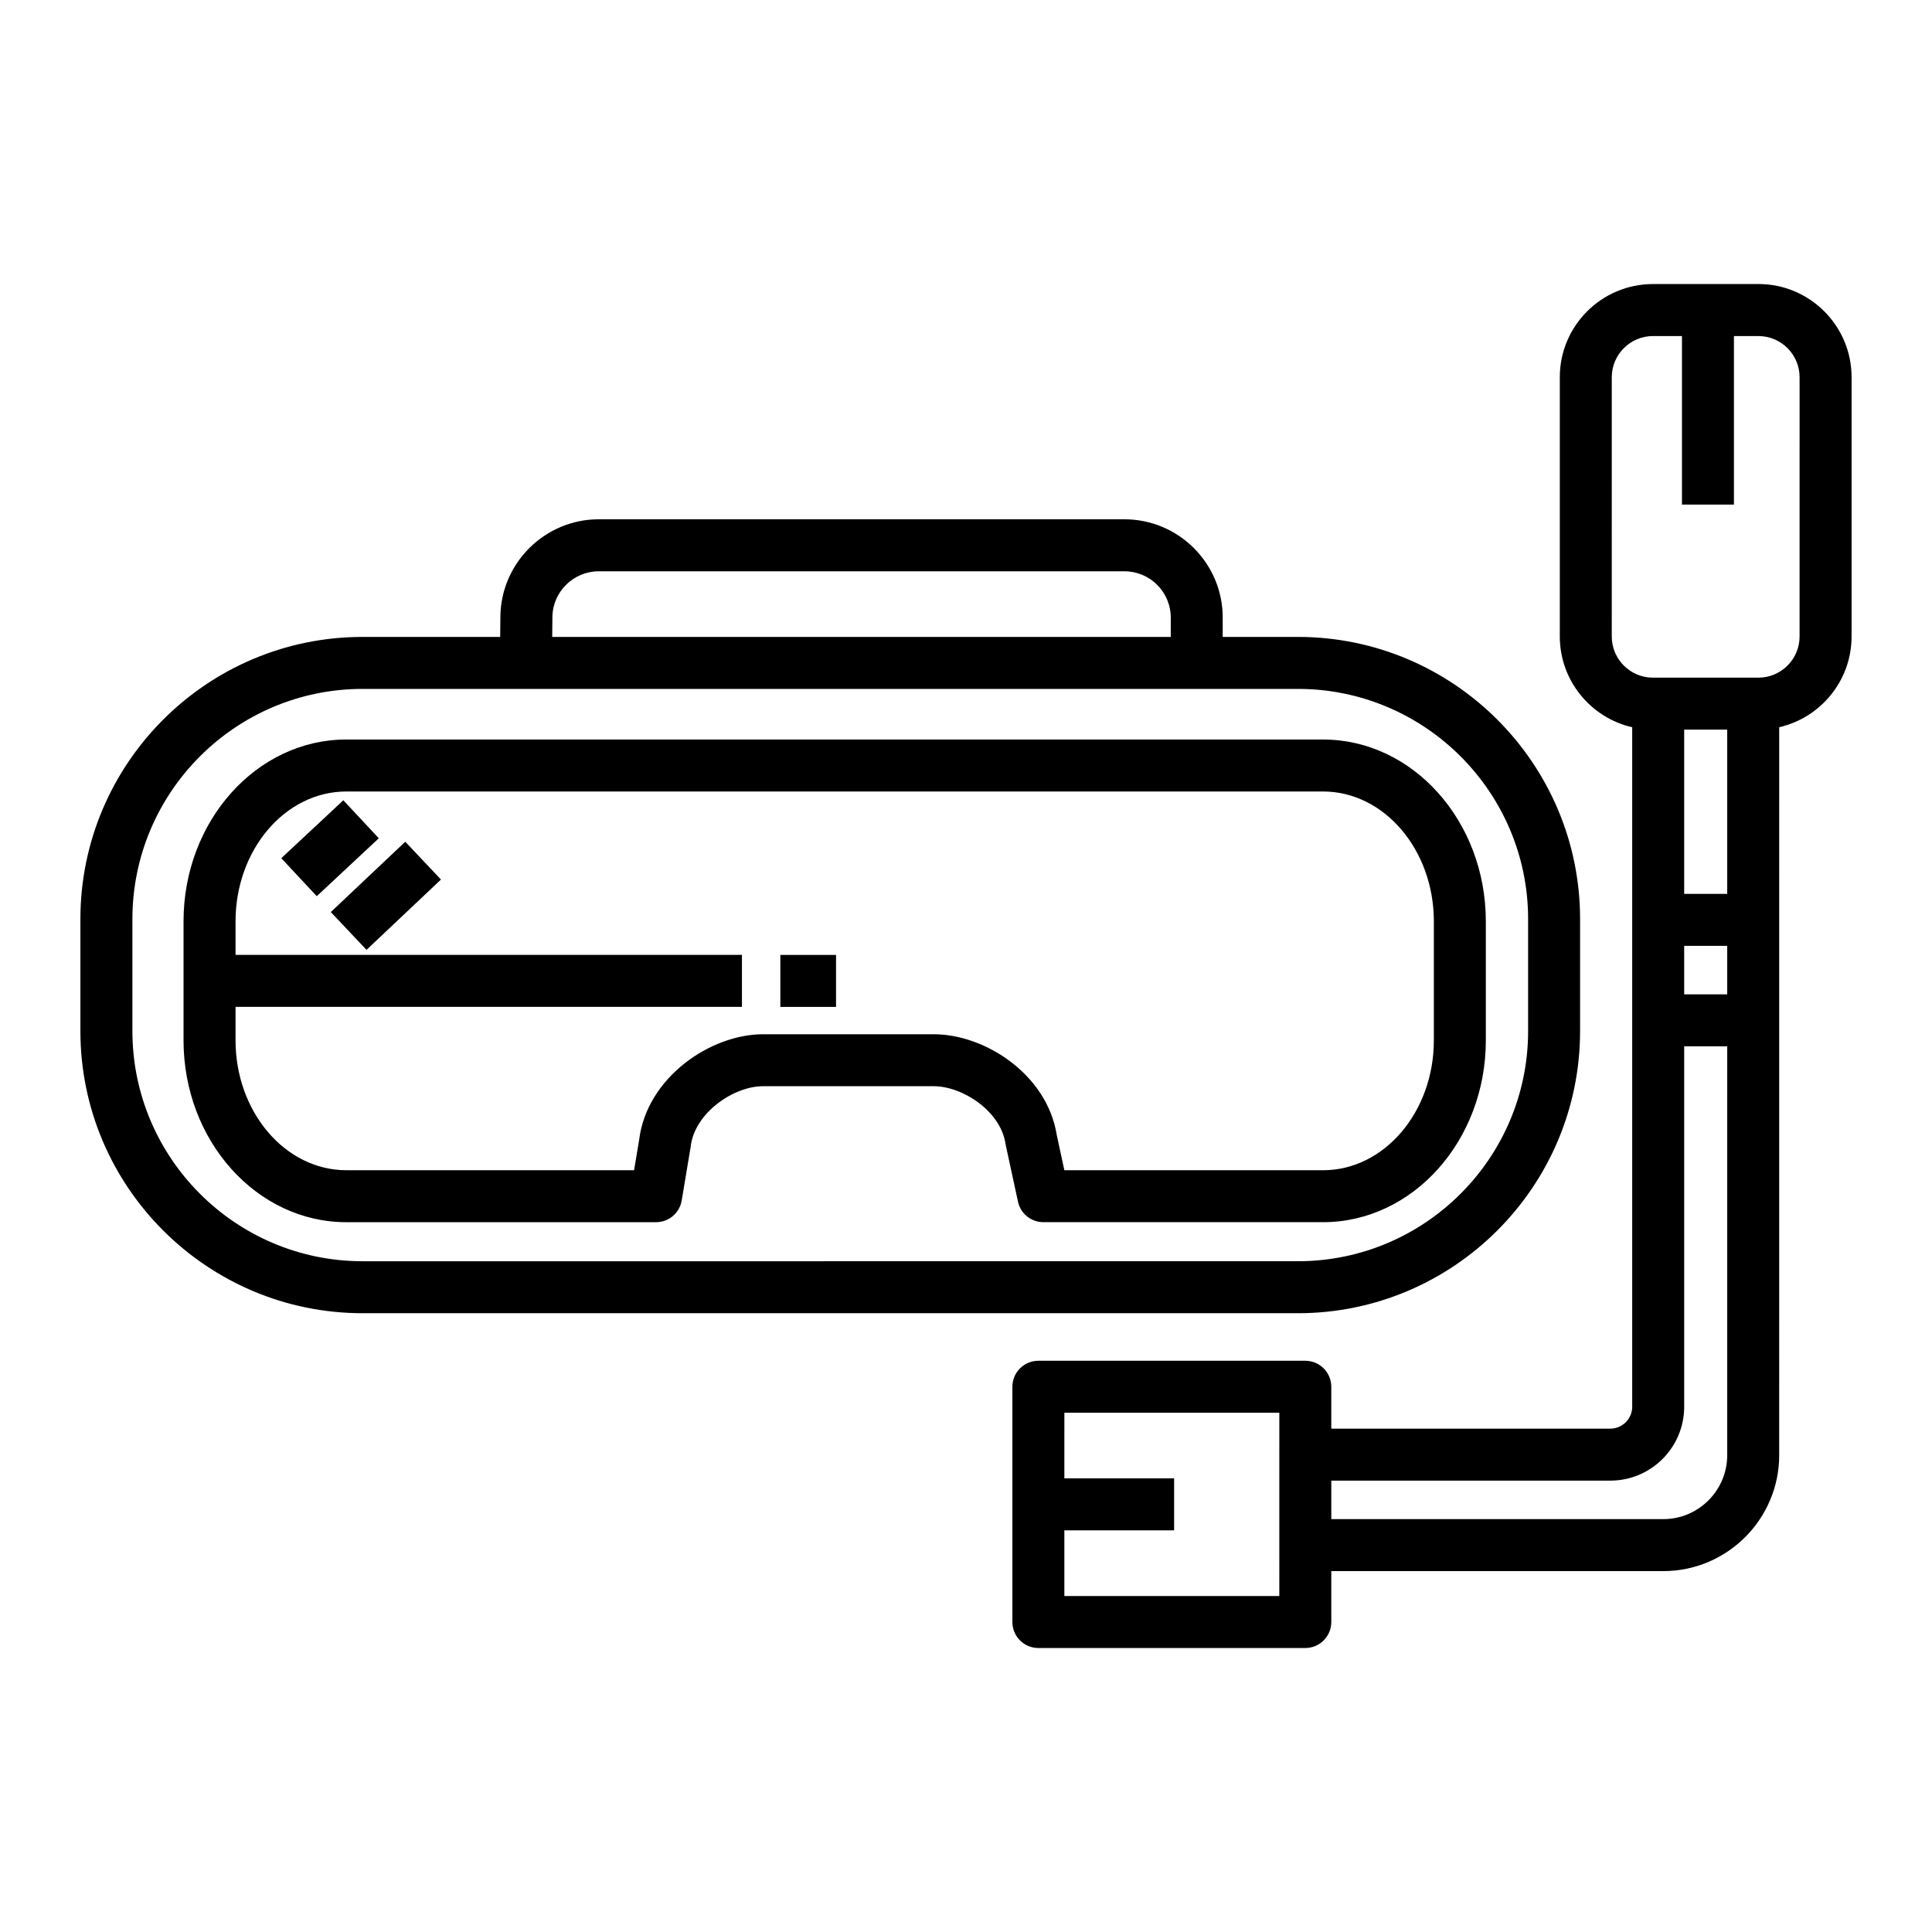 <?xml version="1.0" encoding="UTF-8"?>
<!-- Uploaded to: SVG Find, www.svgrepo.com, Generator: SVG Find Mixer Tools -->
<svg fill="#000000" width="800px" height="800px" version="1.1" viewBox="144 144 512 512" xmlns="http://www.w3.org/2000/svg">
 <path d="m562.74 417.23v-29.656c0-41.234-33.547-74.785-74.785-74.785h-19.926v-5.137c0-14.355-11.684-26.035-26.047-26.035h-139.34c-14.211 0-25.891 11.559-26.035 25.77l-0.055 5.406-36.461-0.004c-41.238 0-74.785 33.547-74.785 74.785v29.656c0 41.234 33.547 74.785 74.785 74.785h247.86c41.238 0 74.785-33.547 74.785-74.785zm-272.35-109.7c0.07-6.691 5.57-12.133 12.262-12.133h139.34c6.766 0 12.27 5.5 12.27 12.262v5.137l-163.92-0.004zm-111.3 109.7v-29.656c0-33.641 27.367-61.008 61.008-61.008h247.86c33.641 0 61.008 27.367 61.008 61.008v29.656c0 33.641-27.367 61.008-61.008 61.008l-247.86 0.004c-33.641 0-61.008-27.371-61.008-61.012zm358.67 2.473v-31.527c0-26.574-19.352-48.195-43.141-48.195l-258.84-0.004c-23.785 0-43.141 21.621-43.141 48.195v31.527c0 26.574 19.352 48.195 43.141 48.195h82.086c3.367 0 6.238-2.434 6.793-5.754l2.332-13.965c0.02-0.113 0.035-0.23 0.051-0.348 1.02-8.848 11.316-15.973 19.164-15.973h45.207c7.746 0 17.754 6.641 19.047 15.199 0.023 0.145 0.047 0.285 0.078 0.426l3.238 14.977c0.684 3.172 3.488 5.434 6.734 5.434h74.113c23.785 0.008 43.137-21.613 43.137-48.188zm-113.71 25.07c-2.555-15.973-18.891-26.688-32.633-26.688h-45.207c-13.949 0-30.809 11.48-32.828 27.984l-1.344 8.051h-76.254c-16.191 0-29.363-15.441-29.363-34.422v-8.871h134.2v-13.777h-134.2v-8.875c0-18.98 13.172-34.422 29.363-34.422h258.84c16.191 0 29.363 15.441 29.363 34.422v31.527c0 18.98-13.172 34.422-29.363 34.422h-68.559zm185.95-225.5h-27.938c-13.617 0-24.699 11.074-24.699 24.688v68.703c0 11.719 8.215 21.551 19.188 24.062v180.08c0 3.195-2.602 5.797-5.797 5.797h-73.949v-11.098c0-3.805-3.082-6.887-6.887-6.887h-70.738c-3.805 0-6.887 3.082-6.887 6.887v62.348c0 3.805 3.082 6.887 6.887 6.887h70.738c3.805 0 6.887-3.082 6.887-6.887v-13.492h87.969c16.945 0 30.73-13.785 30.73-30.73l0.004-192.91c10.969-2.512 19.18-12.34 19.18-24.062v-68.699c0-13.617-11.074-24.691-24.688-24.691zm-126.97 347.69h-56.965v-17.398h29.086v-13.777h-29.086l0.004-17.395h56.965zm118.7-37.332c0 9.348-7.606 16.953-16.953 16.953h-87.969v-10.203h73.949c10.793 0 19.57-8.781 19.57-19.57v-95.527h11.406zm0-122.12h-11.406v-12.852h11.406zm0-26.625h-11.406v-43.523h11.406zm19.176-68.211c0 6.016-4.894 10.914-10.914 10.914h-27.938c-6.023 0-10.922-4.894-10.922-10.914l0.004-68.703c0-6.016 4.898-10.914 10.922-10.914h7.676v44.664h13.777v-44.664h6.484c6.016 0 10.914 4.894 10.914 10.914zm-385.92 43.406-16.441 15.352 9.402 10.066 16.441-15.352zm-3.316 29.625 9.461 10.016 19.73-18.637-9.461-10.016zm119.13 25.133h14.762v-13.777h-14.762z"/>
</svg>